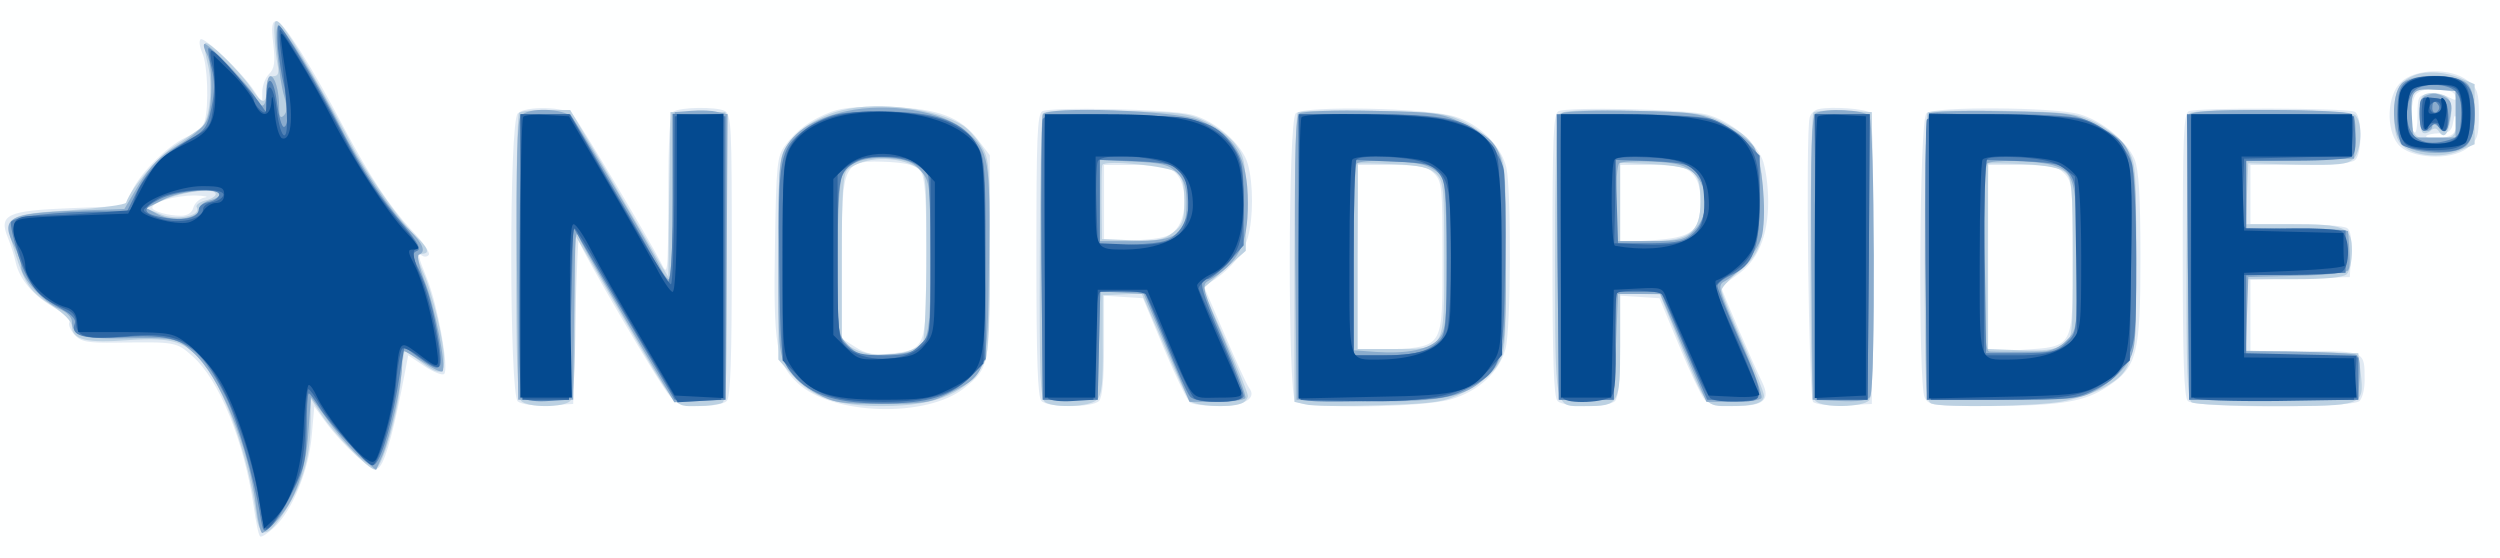 <svg xmlns="http://www.w3.org/2000/svg" xmlns:xlink="http://www.w3.org/1999/xlink" width="591" height="132"><rect width="100%" height="100%" fill="#333333" stroke="none"/><g><svg xmlns="http://www.w3.org/2000/svg" xmlns:xlink="http://www.w3.org/1999/xlink" width="591" height="132"/><svg xmlns="http://www.w3.org/2000/svg" width="591" height="132" version="1.0" viewBox="0 0 591 132"><g fill="#feffff" transform="matrix(.1 0 0 -.1 0 132)"><path d="M0 660V0h5910v1320H0V660z"/></g></svg><svg xmlns="http://www.w3.org/2000/svg" width="591" height="132" version="1.0" viewBox="0 0 591 132"><g fill="#e1eaf3" transform="matrix(.1 0 0 -.1 0 132)"><path d="M646 1216c5-43 3-58-10-71-9-9-16-28-16-43v-27l-19 30c-26 41-119 130-127 122-4-4-2-18 4-32 13-27 16-124 6-161-3-13-23-29-45-39-46-21-116-93-130-134l-10-28-130-5C16 822-4 813 19 757c7-17 15-43 18-57 9-40 41-78 89-106 24-14 41-30 38-36-3-5 2-18 12-29 15-17 30-20 99-19 140 2 142 2 180-32 63-55 122-200 145-357 5-35 11-66 15-69 3-3 18 7 34 22 43 41 81 135 88 216l6 69 27-37c42-57 107-115 122-110 15 6 33 66 57 185l16 83 39-26c21-14 42-22 46-18 12 12-15 161-40 224-23 57-24 64-11 55 5-3 12-2 15 3s-15 31-41 58c-54 58-100 129-161 244-74 141-143 250-158 250-11 0-13-11-8-54zM484 853c-12-2-24-13-27-24-3-12-14-19-29-19-31 0-68 11-68 19 0 13 55 29 100 29 25-1 35-3 24-5zm5191 272c-32-31-35-110-6-146 27-34 125-40 164-9 24 19 27 28 27 80 0 51-3 61-26 79-40 32-126 29-159-4zm129-30c5-13 2-14-15-5-11 6-32 10-47 8-25-3-27-6-27-50 0-25-3-44-7-41-13 7-9 78 4 91 18 18 85 15 92-3zm-4-90c-6-7-25-13-41-13-36 1-29 12 9 13 21 0 28 6 31 25s5 21 9 7c2-10-2-24-8-32zm-4576 47c-21-20-20-664 0-681 9-7 38-11 73-9l58 3 5 200c3 110 7 194 8 187 3-19 193-344 216-369 15-18 30-23 71-23 28 0 56 5 63 12 9 9 12 99 12 345 0 307-1 333-17 341-21 10-104 9-121-2-9-5-12-63-12-199-1-190-1-192-18-157-28 55-194 334-208 349-17 19-112 21-130 3zm742 4c-48-18-83-43-110-80-19-25-21-44-24-235-4-237 3-279 53-326 81-77 306-84 395-12 59 47 60 54 60 313v237l-26 34c-43 57-95 76-209 80-70 2-112-1-139-11zm210-141c11-14 14-63 14-205 0-215-1-217-86-226-38-4-56-1-81 15l-33 21v188c0 232 1 234 114 229 43-3 62-8 72-22zm288 142c-12-7-14-63-14-340 0-246 3-336 12-345 16-16 120-16 136 0 8 8 12 52 12 131v118l46-3 46-3 50-120c28-66 55-123 62-127 6-4 36-8 67-8 60 0 91 18 72 43-5 6-31 63-58 126l-49 114 25 16c40 27 68 62 79 100 13 46 13 126 0 173s-76 102-133 117c-50 13-332 19-353 8zm316-147c26-26 27-99 2-130-15-19-31-24-95-28l-77-5v183h75c62 0 79-4 95-20zm283 142c-18-19-19-662-1-680 19-19 301-16 368 4 65 19 114 64 129 119 13 48 14 374 2 429-12 51-63 102-120 120-64 21-359 27-378 8zm327-142c19-19 20-33 20-198 0-215 3-209-119-219l-81-6v443h80c67 0 83-3 100-20zm294 147c-12-7-14-63-14-340 0-246 3-336 12-345 16-16 120-16 136 0 8 8 12 52 12 131v118l47-3 46-3 46-111c25-61 52-118 60-128 10-11 30-16 71-16 70 0 86 14 66 56-22 45-96 217-96 223 0 3 16 17 35 30 50 33 75 93 75 174 0 37-6 82-14 101-18 43-78 91-130 105-49 13-331 19-352 8zm316-147c14-14 20-33 20-68 0-69-20-84-115-90l-75-5v183h75c62 0 79-4 95-20zm299 152c-10-2-19-11-21-20-10-39-2-662 8-672 6-6 39-10 75-8l64 3 3 339c1 205-1 343-7 349-10 10-91 16-122 9zm255-10c-17-16-20-642-4-672 10-19 21-20 158-20 164 1 220 10 274 46 70 46 78 76 78 304 0 148-4 209-14 234-18 42-77 91-130 106-60 17-346 19-362 2zm326-142c19-19 20-33 20-198 0-216 3-211-119-219l-81-6v443h80c67 0 83-3 100-20zm294 147c-12-7-14-63-14-340 0-246 3-336 12-345 17-17 389-17 406 0 7 7 12 29 12 49 0 70 2 69-141 69h-129v169l118 3 117 3 3 54c2 37-1 57-10 62-7 5-61 9-120 9h-108v140h118c78 0 122 4 130 12 17 17 16 107-2 114-23 9-376 10-392 1z"/></g></svg><svg xmlns="http://www.w3.org/2000/svg" width="591" height="132" version="1.0" viewBox="0 0 591 132"><g fill="#bcd1e2" transform="matrix(.1 0 0 -.1 0 132)"><path d="M649 1263c-2-15 2-69 7-95 4-21 2-28-10-28-11 0-16-9-16-30 0-39-10-38-37 3-29 42-101 112-108 105-3-3 0-25 6-49 13-49 5-133-14-150-7-5-34-24-62-42-42-27-103-98-117-136-1-5-61-13-132-18C11 813 8 811 35 724c24-77 36-94 90-128 26-17 45-36 45-47 0-32 34-41 134-33 106 7 137-3 180-59 51-66 103-219 121-349 8-60 25-62 63-5 44 64 64 129 66 206l1 68 24-36c31-47 112-131 127-131 17 0 56 135 62 213 3 37 7 67 9 67s19-11 37-25c42-32 56-32 56 3 0 44-27 158-49 207-16 37-17 45-5 45 22 0 17 13-16 45-37 35-119 154-150 215-12 25-54 100-93 168-64 110-85 137-88 115zM510 861c0-5-11-12-25-15-14-4-23-11-20-16 12-20-46-32-84-17l-35 14 25 13c46 25 139 39 139 21zm5200 282c-38-14-50-36-50-93 0-43 5-61 19-74 28-25 90-31 134-13l37 16v142l-35 15c-35 14-77 17-105 7zm98-87c4-54-5-66-50-66-49 0-58 9-58 59 0 26 3 51 7 55s28 6 53 4l45-3 3-49zm-81 37c-9-8-9-78 0-86 3-4 12-2 19 4 8 7 14 7 19-1 12-19 22-10 28 27 4 21 2 42-5 50-11 14-50 18-61 6zm-3734-33c-53-12-107-45-130-80-22-32-23-41-23-271V470l35-39c46-51 105-71 210-71 132 0 205 32 244 107 7 14 11 101 11 249 0 210-1 229-20 259-11 18-31 40-43 48-61 40-198 58-284 37zm175-136c22-14 22-18 22-207 0-105-4-197-8-204-21-33-114-43-162-18l-30 16v198c0 160 3 201 14 210 38 31 117 34 164 5zm-941 129c-4-3-7-155-7-338 0-244 3-334 12-343 16-16 100-16 116 0 8 8 12 68 12 202v190l104-179c139-239 127-225 184-225 26 0 53 4 60 8 9 7 12 83 10 348l-3 339h-130l-3-195-2-195-24 40c-12 22-65 111-115 198l-93 157h-57c-32 0-61-3-64-7zm1238-2c-3-7-7-160-7-342-1-275 1-332 13-340 23-14 106-11 122 6 12 11 15 41 14 131v116l46 2 46 2 52-121c28-66 56-126 61-132 11-13 94-18 122-7 9 3 16 12 16 18 0 7-24 67-54 133l-53 120 51 45 51 45v109c0 97-2 112-23 141-12 17-43 42-70 55-42 21-64 23-213 26-117 3-169 1-174-7zm318-139c12-11 17-30 17-68 0-45-4-56-27-74-22-17-38-20-97-18l-71 3-1 85c0 47 0 87 2 90 6 13 160-3 177-18zm285 142c-5-4-8-159-8-345V370l26-6c14-4 93-5 174-2 135 4 153 7 202 31 30 15 63 41 76 60 21 32 22 41 22 259 0 217-1 226-23 259-12 19-44 45-72 59-46 23-62 25-220 28-93 2-173 0-177-4zm327-145c18-18 19-33 19-199 0-221 4-215-120-215h-85v218c1 119 1 218 1 220 0 1 37 1 83-1 64-3 86-8 102-23zm289 139c-5-7-8-161-8-342 1-365-3-346 72-346 80 0 82 4 82 143v123l47-1 47-1 47-115c64-154 60-149 118-149s81 7 81 25c0 7-22 63-50 125-27 62-50 117-50 124 0 6 16 24 35 39 57 45 67 76 63 183-4 110-18 136-94 174-45 23-62 25-215 28-132 3-168 1-175-10zm319-136c12-11 17-30 17-68 0-74-26-94-121-94h-69v185l78-3c51-3 83-9 95-20zm284 142c-4-4-7-156-7-339 0-244 3-334 12-343 17-17 113-15 127 2 8 9 11 109 9 347l-3 334-65 3c-36 2-69 0-73-4zm270 0c-4-4-7-159-7-345 0-298 2-338 16-343 26-10 246-7 310 5 32 6 78 21 100 34 69 40 74 61 74 313 0 210-1 220-23 253-12 19-44 45-72 59-46 23-62 25-220 28-94 2-173 0-178-4zm326-142c15-13 17-37 17-203 0-188 0-189-24-204-18-12-44-15-100-13l-77 3v218c0 119 1 218 1 220 0 1 37 1 83-1 56-3 88-9 100-20zm293 140c-3-5-6-158-7-342-1-269 2-334 12-341 8-5 96-9 196-9 211 0 212 1 204 76l-6 49-132 3-133 3v169h113c75 0 117 4 125 12 7 7 12 31 12 55 0 57-15 63-145 63h-106l3 72 3 72 116-3c97-2 119 0 133 14 19 19 22 85 4 103-14 14-383 17-392 4z"/></g></svg><svg xmlns="http://www.w3.org/2000/svg" width="591" height="132" version="1.0" viewBox="0 0 591 132"><g fill="#8baccd" transform="matrix(.1 0 0 -.1 0 132)"><path d="M656 1193c3-38 10-83 16-101 7-24 7-37-1-45s-11-3-11 18c0 40-10 75-21 75-5 0-9-16-9-35 0-39-12-46-26-16-11 25-115 133-121 127-3-2 0-13 6-24 15-28 14-132-2-160-6-13-37-38-67-56-41-24-64-47-91-91l-35-59-114-4C18 816-1 805 35 736c8-15 15-37 15-47 0-25 53-84 90-99 17-7 30-20 30-30 0-32 25-41 112-40 133 2 135 2 173-32 65-56 135-227 151-370 4-32 10-58 14-58 3 0 18 12 33 28 43 45 70 118 76 210l6 83 44-60c24-33 59-72 77-86l33-26 15 34c19 47 46 169 46 211 0 20 2 36 5 36s23-12 45-26c22-15 43-25 46-22 10 10-18 154-42 213-13 34-19 61-14 63 18 6 10 26-21 57-43 41-119 155-164 245-50 99-136 240-147 240-5 0-6-30-2-67zM520 861c0-5-11-12-25-15-14-4-25-13-25-21 0-22-62-30-96-12l-28 15 40 20c39 21 134 30 134 13zm5157 261c-25-28-23-116 3-142 28-28 129-29 153-2s23 123-1 145c-27 25-133 23-155-1zm128-72v-55h-100l-3 44c-5 66 1 73 55 69l48-3v-55zm-72 43c-19-7-17-83 2-83 8 0 15 5 15 11 0 8 5 7 15-1 19-16 20-14 28 27 5 26 2 35-13 43-20 11-28 11-47 3zm-3733-36c-70-16-116-43-141-83-17-29-19-52-19-261 0-223 1-231 23-264 12-19 43-45 67-59 40-22 56-25 155-25 97 0 116 3 159 25 90 45 91 48 94 307 3 249 1 264-54 313-55 48-184 69-284 47zm177-141c22-25 22-34 22-205 1-219-1-223-102-229-60-4-68-2-91 21-26 26-26 27-26 201 0 110 4 184 11 200 15 33 52 46 113 42 39-3 55-9 73-30zm-946 130c-8-9-11-108-9-342l3-329h130l2 190c3 227 2 216 16 185 7-14 59-105 116-203l105-178 60 3 61 3 3 337 2 338-23 5c-13 4-41 5-63 3l-39-3-3-197c-1-109-6-198-11-198-4 0-13 12-20 27-19 42-192 335-209 356-19 21-104 24-121 3zm1234 3c-3-8-4-163-3-344l3-330h130l3 128 3 128 52-3 51-3 54-127 54-128h64c34 0 65 4 68 9 3 4-20 66-50 137-50 116-54 130-39 139 73 43 95 86 95 184 0 110-30 161-115 197-55 23-362 34-370 13zm317-137c18-17 23-34 23-73 0-73-22-89-126-89h-79v192l80-4c67-3 83-7 102-26zm290 140c-9-6-12-82-10-343l3-334 150-3c170-4 241 7 285 45 57 48 60 62 60 295 0 257-3 267-95 313-57 28-65 30-220 33-88 2-166-1-173-6zm297-123c17-6 36-19 41-29 6-10 10-95 10-188 0-148-2-173-18-192-21-26-75-37-149-32l-53 4v217c0 120 3 221 7 224 10 11 127 8 162-4zm323 123c-9-6-12-82-10-343l3-334h130l5 125 5 125h100l54-127 55-128h62c35 0 65 4 68 9 4 5-19 67-50 138-52 119-55 129-37 138 38 21 82 77 89 111 11 58-1 177-20 207-10 14-43 39-74 54-53 26-66 28-212 31-85 2-161-1-168-6zm312-141c36-34 37-101 1-136-22-22-32-25-105-25h-80v88c0 49 3 92 8 96 4 4 39 6 79 4 59-3 76-8 97-27zm288 141c-9-7-12-82-10-343l3-334 64-3c45-2 67 1 72 10 13 21 11 648-2 664-13 15-105 19-127 6zm270 0c-9-6-12-82-10-343l3-334h180c173 0 182 1 225 25 24 14 55 40 67 59 22 33 23 41 23 250 0 258-3 269-94 315-55 29-63 30-219 33-89 2-168 0-175-5zm289-122c53-15 59-37 59-226 0-162 0-165-25-189-15-16-36-25-57-26-46-1-111-1-125 0-10 1-13 52-13 219 0 120 3 222 7 225 10 10 113 8 154-3zm324 117c-3-6-4-161-3-342l3-330h400l3 53c2 37-1 52-10 54-33 4-60 5-156 7l-103 1 3 88 3 87 115 3c63 1 117 7 121 13 5 9 5 24 0 92-1 4-55 7-121 7h-120v159l128 3 127 3 3 49c2 32-1 52-10 57-7 5-95 9-196 9-138 0-184-3-187-13z"/></g></svg><svg xmlns="http://www.w3.org/2000/svg" width="591" height="132" version="1.0" viewBox="0 0 591 132"><g fill="#5282b5" transform="matrix(.1 0 0 -.1 0 132)"><path d="M657 1208c3-29 9-69 14-88 11-45 12-100 0-100-5 0-12 25-16 55-7 62-25 74-25 18l-1-38-17 24c-28 39-115 132-119 127-2-2 1-23 7-46 8-30 8-56 0-94-10-47-15-55-53-76-60-33-95-68-123-122l-24-48h-59c-106 0-210-12-215-25-2-7 6-43 18-81 23-68 44-93 106-127 20-11 30-23 27-31-12-30 20-39 113-33 139 10 179-13 244-141 26-52 68-196 81-280 7-42 8-43 26-26 11 10 34 47 51 82 28 57 32 75 33 149 0 45 2 83 5 83s14-15 25-33c22-37 114-137 126-137 16 0 40 75 58 178l17 102 34-25c52-38 58-34 48 33-12 77-26 129-48 175-16 32-16 39-4 44 10 4 3 18-29 57-60 70-99 129-147 222-57 109-143 254-151 254-3 0-4-24-2-52zM518 858c-3-7-14-14-26-16s-22-10-22-17c0-19-34-28-80-20-54 9-58 21-13 44 44 23 147 29 141 9zm5168 267c-14-11-18-28-19-75 0-33 5-66 11-72s38-14 71-16c78-6 101 15 101 88 0 69-22 90-92 90-30 0-61-7-72-15zm119-21c11-12 15-30 13-63-3-44-5-46-40-55-54-13-88 11-88 64 0 22 7 45 16 54 20 21 78 20 99 0zm-85-53c0-42 7-50 27-30 8 8 13 8 17 0 15-23 27-9 24 27-3 34-6 37-35 40-32 3-33 2-33-37zm45 20c3-5 1-12-5-16-5-3-10 1-10 9 0 18 6 21 15 7zm-3789-22c-22-5-55-21-74-36-59-45-63-68-60-316 3-211 4-224 25-253 38-54 103-77 213-78 114-1 174 18 220 70l30 35v237c0 218-2 240-20 269-32 53-90 76-200 79-52 2-113-1-134-7zm183-114c16-8 31-22 35-30 3-9 6-97 6-196 0-178 0-180-25-204-20-21-34-25-86-25-51 0-67 4-86 22-22 21-23 26-23 208 0 194 2 205 45 228 29 16 101 14 134-3zm-931-216c-2-244 0-333 9-340 6-6 33-9 60-7l48 3 5 204 5 204 120-204 120-204h120v670l-62 3-63 3V850c0-189-7-233-27-177-4 13-55 103-112 200l-103 177h-117l-3-331zm1237 319c-3-7-4-159-3-338l3-325h130l3 128 3 127h105l49-117c26-65 52-124 58-130 14-19 127-17 127 1 0 8-22 67-50 131-53 124-58 145-36 145 7 0 30 18 50 40l36 40v99c0 85-3 102-23 132-41 63-80 74-275 77-136 3-173 0-177-10zm326-127c28-34 26-102-4-137-21-24-32-28-105-32l-82-5v205l86-3c76-4 88-7 105-28zm279 134c0-3-1-151-1-330s1-330 1-336c0-8 52-10 173-7 156 3 176 5 219 26 88 43 93 57 96 287 2 110 0 215-3 233s-19 48-36 66c-47 55-97 66-286 66-90 0-163-2-163-5zm331-134c17-21 19-41 19-201 0-153-2-181-17-195-26-26-59-35-134-35h-69v462l91-4c81-3 93-6 110-27zm281-198 3-338h130l3 128 3 127h106l54-127 55-128 62-3c78-4 79-1 12 148-27 62-50 117-50 124 0 6 14 17 31 25 54 24 69 62 69 180v103l-38 38c-21 21-55 43-77 49s-113 11-203 11h-162l2-337zm329 198c29-36 26-111-6-141-22-21-36-24-103-25h-77l-3 99-3 98 87-3c76-4 88-7 105-28zm281-198 3-338h120l3 338 2 337h-130l2-337zm263 324c-3-7-4-158-3-337l3-325h175c167 0 177 1 225 25 38 19 55 35 73 70 20 41 22 57 22 235 0 104-5 207-10 227-13 44-66 93-117 107-57 16-362 14-368-2zm336-126c17-21 19-41 19-200 0-177 0-178-25-201-23-22-35-24-108-25h-82l-3 229-2 228 91-3c81-4 93-7 110-28zm281-198 3-338h400v100l-132 3-133 3v188l118 3 117 3v100l-117 3-118 3v159h118c64 0 123 4 130 9 9 5 12 24 10 52l-3 44-198 3-197 2 2-337z"/></g></svg><svg xmlns="http://www.w3.org/2000/svg" width="591" height="132" version="1.0" viewBox="0 0 591 132"><g fill="#2d66a3" transform="matrix(.1 0 0 -.1 0 132)"><path d="M664 1198c16-123 19-198 8-198-6 0-14 27-18 60-7 61-24 74-24 18 0-26-2-29-15-18-8 7-15 18-15 24 0 14-88 116-100 116-4 0-3-15 2-34 6-19 8-58 3-91-6-54-8-57-53-83-62-36-117-93-131-135l-12-34-82-6c-45-4-106-7-135-7-67 0-71-10-43-100 23-71 45-97 105-120 18-7 26-17 26-34 0-33 24-39 120-31 97 9 138-3 181-53 55-62 116-223 135-354 3-27 10-48 14-48 11 0 54 69 74 119 10 27 17 74 18 127 1 46 4 84 7 84s16-17 28-38c24-42 110-142 123-142 15 0 51 125 57 198 3 40 10 75 14 78 5 3 25-7 44-22 20-15 38-24 42-21 11 11-17 148-42 211-18 43-21 62-13 67s0 20-24 47c-48 54-109 144-148 222-40 79-141 250-148 250-2 0-2-24 2-52zM528 858c-3-7-14-14-26-16s-22-9-22-17c0-23-57-36-101-22-21 6-39 15-39 20 0 4 15 16 33 27 38 24 162 29 155 8zm5159 264c-23-26-23-124 0-143 9-8 39-14 68-14 72 0 85 14 85 88 0 73-13 86-86 87-37 0-55-5-67-18zm121-14c7-7 12-33 12-60 0-52-15-68-65-68s-65 16-65 68c0 27 5 53 12 60 16 16 90 16 106 0zm-79-20c-6-18-5-69 2-74 5-3 9 0 9 5 0 6 7 11 15 11s15-4 15-10c0-5 4-10 9-10 4 0 8 17 7 38-1 33-4 37-28 40-16 2-28 2-29 0zm41-23c0-8-4-15-9-15-13 0-22 16-14 24 11 11 23 6 23-9zm-3777-15c-61-13-101-37-123-73-18-29-20-52-20-271V468l38-38c46-46 92-60 203-60 101 0 164 19 205 61l29 30 3 237c3 274-1 289-80 330-50 26-183 37-255 22zm181-121 26-20V715c0-187-1-195-22-214-41-39-140-39-179 0-17 17-19 34-19 213v195l26 20c20 16 41 21 84 21s64-5 84-21zm-942-216 3-338h110l3 203c1 111 6 202 10 202 4-1 31-44 61-98 30-53 83-146 119-205l64-108 51 3 52 3 3 338 2 338-57-3-58-3-1-197c-1-109-4-199-8-200-3-2-41 58-84 132s-96 165-117 203l-39 67h-116l2-337zm1238 330c-5-118 2-659 8-665 5-5 31-8 58-6l49 3 3 128c2 91 6 127 15 128 51 3 100 0 106-7 4-5 29-61 55-124 27-63 53-118 60-122 16-11 104-10 111 2 3 5-17 63-45 127-28 65-54 123-56 129-3 6 11 21 30 32 59 35 76 74 76 170 0 106-16 143-79 180-44 26-52 27-218 30-95 2-173 0-173-5zm307-119c22-16 29-31 31-64 7-96-24-123-141-118l-72 3-3 89c-2 49 0 96 3 104 9 23 146 13 182-14zm295-211 3-338 130-3c180-4 260 14 310 69l36 40-3 239c-3 236-3 239-27 264-48 51-115 66-292 66h-159l2-337zm292 223c61-25 66-42 66-218 0-86-4-168-10-182-14-39-59-56-145-56h-75v228c0 126 3 232 7 235 12 12 123 7 157-7zm326 107c-3-100 1-657 5-664 10-15 101-11 115 5 8 10 11 51 9 125-1 61 0 114 4 118 10 9 97 7 106-3 5-5 30-61 56-124s53-118 59-122c17-11 104-9 111 2 4 6-17 63-45 128-28 64-54 122-56 128-3 6 11 21 30 32 60 35 76 73 76 177 0 107-16 142-82 177-39 21-59 23-215 26-95 2-173 0-173-5zm307-119c22-16 29-31 31-64 7-96-24-123-140-118l-72 3 2 95c0 52 1 99 1 104 1 4 35 6 75 4 56-2 82-9 103-24zm295-211 3-338h120l3 338 2 337h-130l2-337zm270 0 3-338h155c177 1 225 11 278 60l37 33 3 234c3 266 0 277-80 320-39 21-58 23-221 26l-177 4 2-339zm316 210 27-20 3-192 2-191-32-20c-26-15-51-20-110-20h-78v228c0 126 3 232 8 236 4 5 40 6 80 4 52-4 81-11 100-25zm302 115c0-7 0-156-1-331-1-190 2-322 8-328 5-5 87-8 194-7l184 3 3 52 3 52-133 3-133 3-3 93-3 92h110c60 0 116 3 125 6 23 9 22 89-1 98-10 4-60 7-113 6-52-1-101-1-108-1-10 1-12 22-10 84l3 82 127 3 126 3 4 45c2 25 1 47-1 50-2 2-89 4-193 4-144 0-188-3-188-12z"/></g></svg><svg xmlns="http://www.w3.org/2000/svg" width="591" height="132" version="1.0" viewBox="0 0 591 132"><g fill="#044a90" transform="matrix(.1 0 0 -.1 0 132)"><path d="M666 1214c2-21 10-69 16-105 12-71 5-123-15-116-7 2-15 30-18 63-3 32-6 44-7 27-2-41-25-44-41-5-7 16-31 48-54 70l-42 41 3-65c5-89-8-116-69-144-59-28-72-42-108-112l-28-53-134-5c-129-5-134-6-137-27-2-13 4-33 12-45 9-12 16-34 16-49 0-30 54-85 95-95 16-4 25-14 27-32l3-27h112c110-1 113-2 150-31 21-17 51-50 67-74 37-54 83-189 98-287l12-73 22 21c43 40 67 116 72 221 2 54 8 98 12 98s12-12 19-27c18-40 88-129 115-147 23-15 24-14 44 52 12 37 24 96 27 132 9 95 10 96 48 68 55-42 56-42 50 4-8 68-32 160-53 201-16 31-17 37-5 37 21 0 19 4-16 42-43 45-129 178-173 266-20 40-57 105-81 144-44 71-44 71-39 32zM530 860c0-13-7-20-20-20-10 0-24-9-30-20s-22-23-35-26c-30-7-117 16-112 31 7 22 92 55 145 55 45 0 52-3 52-20zm5162 264c-18-12-22-25-22-65 0-79 10-89 83-89 36 0 68 5 75 12s12 38 12 69c0 68-20 89-85 89-22 0-51-7-63-16zm124-26c10-31 6-89-8-105-13-16-72-17-99-3-15 8-19 21-19 58 0 27 5 53 12 60s33 12 59 12c41 0 49-3 55-22zm-86-50c0-39 1-40 14-22 14 19 15 19 22-1 7-17 9-15 15 15 5 21 3 39-3 45-6 7-9 4-6-10 2-13-4-21-16-23-15-3-18 0-13 17 3 12 1 21-4 21s-9-19-9-42zm-3715 3c-68-9-124-40-147-81-16-31-18-60-18-261 0-218 1-227 23-259 39-58 86-75 212-75 97 0 116 3 160 25 83 41 86 54 83 327-3 231-3 231-28 259-50 54-166 81-285 65zm168-132 27-29V710c0-174-1-180-24-206-20-24-32-28-89-32-63-4-68-3-97 26l-30 30v369l26 26c46 46 142 44 187-4zm-946 125c-4-4-7-155-7-336V380h122l-4 205c-2 146 0 205 8 205 6 0 25-28 42-62 18-35 69-126 115-203l82-140 58-3 57-3v671h-110V840c0-131-4-210-10-210-5 0-23 26-39 58-17 31-70 125-118 207l-88 150-51 3c-27 2-53 0-57-4zm1233-329V380h119l3 128 3 127h117l39-95c74-177 60-160 129-160 52 0 59 2 53 18-4 9-28 66-55 127-26 60-48 114-48 120s16 19 35 28c59 28 84 109 70 222-5 44-14 65-38 91-46 49-109 64-284 64h-143V715zm295 220c37-18 55-51 55-100 0-65-61-104-162-105-67 0-68 1-68 116v104h71c43 0 84-6 104-15zm312 108c-4-3-7-155-7-336V378l183 4c203 3 230 11 274 78 22 32 23 41 23 247 0 276-8 296-134 329-53 14-327 20-339 7zm303-108c16-8 34-24 40-34 6-11 10-92 10-190 0-162-1-171-22-196-25-28-77-44-145-45-77 0-73-14-73 239 0 125 3 231 7 234 13 14 154 7 183-8zm310-220V380h119l3 128 3 127 58 3c55 3 58 2 67-25 6-15 15-37 20-48s25-56 44-100l35-80 61-3c34-2 60 1 59 6-2 5-29 67-59 137-36 84-50 130-43 132 35 12 79 53 90 83 17 51 16 163-3 209-31 77-104 101-311 101h-143V715zm295 220c39-15 55-46 55-101 0-78-93-118-222-95-10 1-11 195-1 204 12 13 133 7 168-8zm312 109c-4-4-7-155-7-336V379l60 3 61 3v660l-54 3c-29 2-56 0-60-4zm263-330V378l178 4c153 3 182 6 216 23 78 40 81 48 84 296 3 186 1 224-13 253-35 73-110 96-317 96h-148V714zm310 221c16-8 34-24 40-34 6-11 10-92 10-190 0-162-1-171-22-196-25-28-77-44-145-45-77 0-73-14-73 239 0 125 3 231 7 234 13 14 154 7 183-8zm310-220V380h391l-3 46-3 47-130 1-130 1v200l120 5c66 3 119 8 118 13-2 4-3 23-3 42v34l-117 3-118 3-3 88-3 87h261v100h-380V715z"/></g></svg></g></svg>